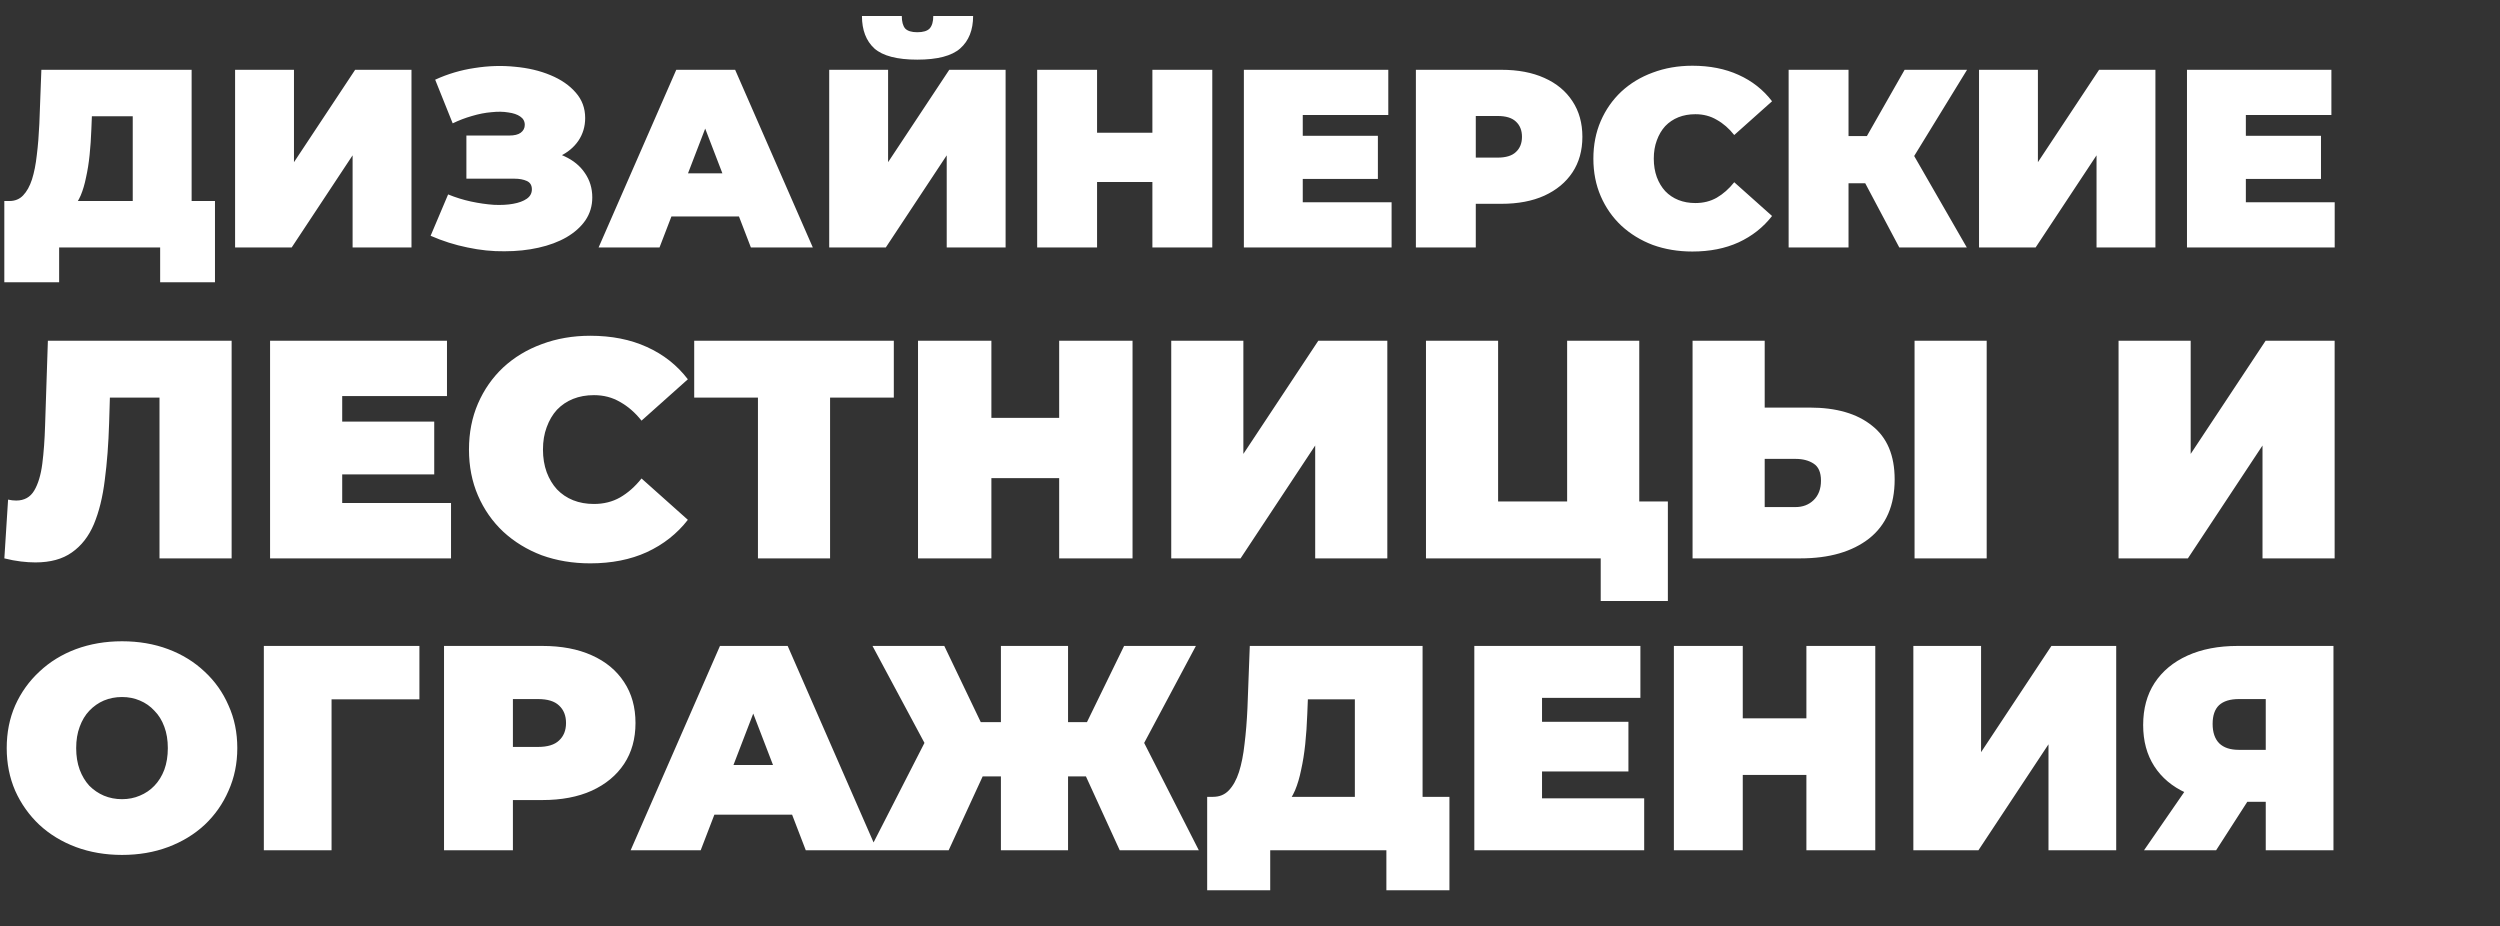 <?xml version="1.0" encoding="UTF-8"?> <svg xmlns="http://www.w3.org/2000/svg" width="394" height="146" viewBox="0 0 394 146" fill="none"><rect x="0" y="0" width="394" height="146" fill="#333333" stroke="none"/> <path d="M20.92 35V18.32H14.48L14.4 20.32C14.347 21.787 14.253 23.16 14.12 24.44C13.987 25.72 13.8 26.893 13.56 27.96C13.347 29.027 13.067 29.973 12.72 30.8C12.373 31.6 11.947 32.267 11.44 32.8L1.48 31.68C2.36 31.68 3.08 31.387 3.64 30.8C4.227 30.187 4.693 29.347 5.04 28.28C5.387 27.187 5.64 25.907 5.8 24.44C5.987 22.947 6.12 21.307 6.2 19.52L6.52 11H30.2V35H20.92ZM0.68 44.48V31.68H33.88V44.48H25.24V39H9.32V44.48H0.68ZM37.05 39V11H46.33V25.56L55.97 11H64.85V39H55.57V24.48L45.97 39H37.05ZM67.864 37.16L70.624 30.64C71.797 31.12 72.997 31.493 74.224 31.76C75.477 32.027 76.677 32.2 77.824 32.28C78.97 32.333 79.984 32.28 80.864 32.12C81.77 31.96 82.49 31.693 83.024 31.32C83.557 30.947 83.824 30.453 83.824 29.84C83.824 29.2 83.557 28.76 83.024 28.52C82.49 28.28 81.837 28.16 81.064 28.16H73.504V21.36H80.264C81.064 21.36 81.664 21.213 82.064 20.92C82.49 20.6 82.704 20.187 82.704 19.68C82.704 19.12 82.464 18.68 81.984 18.36C81.53 18.04 80.904 17.827 80.104 17.72C79.33 17.587 78.45 17.573 77.464 17.68C76.477 17.76 75.45 17.96 74.384 18.28C73.344 18.573 72.33 18.96 71.344 19.44L68.584 12.56C70.557 11.653 72.624 11.04 74.784 10.72C76.97 10.373 79.09 10.307 81.144 10.52C83.224 10.707 85.09 11.147 86.744 11.84C88.424 12.533 89.757 13.453 90.744 14.6C91.73 15.72 92.224 17.053 92.224 18.6C92.224 19.933 91.864 21.133 91.144 22.2C90.424 23.24 89.437 24.053 88.184 24.64C86.957 25.227 85.557 25.52 83.984 25.52L84.184 23.64C86.024 23.64 87.624 23.973 88.984 24.64C90.37 25.28 91.437 26.16 92.184 27.28C92.957 28.4 93.344 29.68 93.344 31.12C93.344 32.453 92.984 33.653 92.264 34.72C91.544 35.76 90.544 36.653 89.264 37.4C88.01 38.12 86.544 38.667 84.864 39.04C83.21 39.413 81.424 39.6 79.504 39.6C77.61 39.627 75.664 39.427 73.664 39C71.69 38.6 69.757 37.987 67.864 37.16ZM94.339 39L106.579 11H115.859L128.099 39H118.339L109.299 15.48H112.979L103.939 39H94.339ZM101.619 34.12L104.019 27.32H116.899L119.299 34.12H101.619ZM130.683 39V11H139.963V25.56L149.603 11H158.483V39H149.203V24.48L139.603 39H130.683ZM144.563 9.4C141.39 9.4 139.136 8.813 137.803 7.64C136.496 6.44 135.843 4.733 135.843 2.52H142.123C142.123 3.4 142.296 4.053 142.643 4.48C143.016 4.88 143.656 5.08 144.563 5.08C145.496 5.08 146.15 4.88 146.523 4.48C146.896 4.053 147.083 3.4 147.083 2.52H153.363C153.363 4.733 152.683 6.44 151.323 7.64C149.99 8.813 147.736 9.4 144.563 9.4ZM181.617 11H191.057V39H181.617V11ZM172.897 39H163.457V11H172.897V39ZM182.257 28.68H172.257V20.92H182.257V28.68ZM204.675 21.4H217.155V28.2H204.675V21.4ZM205.315 31.88H219.315V39H196.035V11H218.795V18.12H205.315V31.88ZM223.144 39V11H236.624C239.237 11 241.491 11.427 243.384 12.28C245.304 13.133 246.784 14.36 247.824 15.96C248.864 17.533 249.384 19.4 249.384 21.56C249.384 23.72 248.864 25.587 247.824 27.16C246.784 28.733 245.304 29.96 243.384 30.84C241.491 31.693 239.237 32.12 236.624 32.12H228.384L232.584 28.08V39H223.144ZM232.584 29.12L228.384 24.84H236.024C237.331 24.84 238.291 24.547 238.904 23.96C239.544 23.373 239.864 22.573 239.864 21.56C239.864 20.547 239.544 19.747 238.904 19.16C238.291 18.573 237.331 18.28 236.024 18.28H228.384L232.584 14V29.12ZM266.716 39.64C264.476 39.64 262.396 39.293 260.476 38.6C258.583 37.88 256.93 36.867 255.516 35.56C254.13 34.253 253.05 32.707 252.276 30.92C251.503 29.133 251.116 27.16 251.116 25C251.116 22.84 251.503 20.867 252.276 19.08C253.05 17.293 254.13 15.747 255.516 14.44C256.93 13.133 258.583 12.133 260.476 11.44C262.396 10.72 264.476 10.36 266.716 10.36C269.463 10.36 271.89 10.84 273.996 11.8C276.13 12.76 277.89 14.147 279.276 15.96L273.316 21.28C272.49 20.24 271.57 19.44 270.556 18.88C269.57 18.293 268.45 18 267.196 18C266.21 18 265.316 18.16 264.516 18.48C263.716 18.8 263.023 19.267 262.436 19.88C261.876 20.493 261.436 21.24 261.116 22.12C260.796 22.973 260.636 23.933 260.636 25C260.636 26.067 260.796 27.04 261.116 27.92C261.436 28.773 261.876 29.507 262.436 30.12C263.023 30.733 263.716 31.2 264.516 31.52C265.316 31.84 266.21 32 267.196 32C268.45 32 269.57 31.72 270.556 31.16C271.57 30.573 272.49 29.76 273.316 28.72L279.276 34.04C277.89 35.827 276.13 37.213 273.996 38.2C271.89 39.16 269.463 39.64 266.716 39.64ZM299.328 39L292.368 25.88L299.888 21.48L309.968 39H299.328ZM281.888 39V11H291.328V39H281.888ZM288.608 28.88V21.44H299.208V28.88H288.608ZM300.808 26L292.128 25.12L300.168 11H310.008L300.808 26ZM311.894 39V11H321.174V25.56L330.814 11H339.694V39H330.414V24.48L320.814 39H311.894ZM353.308 21.4H365.788V28.2H353.308V21.4ZM353.947 31.88H367.948V39H344.668V11H367.428V18.12H353.947V31.88Z" fill="white"></path> <path d="M5.586 88.637C4.867 88.637 4.1 88.588 3.283 88.49C2.466 88.392 1.601 88.229 0.686 88L1.274 78.739C1.731 78.837 2.156 78.886 2.548 78.886C3.822 78.886 4.769 78.363 5.39 77.318C6.011 76.273 6.435 74.868 6.664 73.104C6.893 71.307 7.04 69.298 7.105 67.077L7.546 53.7H36.505V88H25.137V60.217L27.636 62.667H15.141L17.395 60.07L17.199 66.636C17.101 69.935 16.872 72.941 16.513 75.652C16.186 78.331 15.615 80.65 14.798 82.61C13.981 84.537 12.822 86.024 11.319 87.069C9.849 88.114 7.938 88.637 5.586 88.637ZM53.147 66.44H68.435V74.77H53.147V66.44ZM53.931 79.278H71.081V88H42.563V53.7H70.444V62.422H53.931V79.278ZM93.02 88.784C90.276 88.784 87.728 88.359 85.376 87.51C83.057 86.628 81.032 85.387 79.3 83.786C77.602 82.185 76.279 80.291 75.331 78.102C74.384 75.913 73.91 73.496 73.91 70.85C73.91 68.204 74.384 65.787 75.331 63.598C76.279 61.409 77.602 59.515 79.3 57.914C81.032 56.313 83.057 55.088 85.376 54.239C87.728 53.357 90.276 52.916 93.02 52.916C96.385 52.916 99.358 53.504 101.938 54.68C104.552 55.856 106.708 57.555 108.406 59.776L101.105 66.293C100.093 65.019 98.966 64.039 97.724 63.353C96.516 62.634 95.144 62.275 93.608 62.275C92.4 62.275 91.305 62.471 90.325 62.863C89.345 63.255 88.496 63.827 87.777 64.578C87.091 65.329 86.552 66.244 86.16 67.322C85.768 68.367 85.572 69.543 85.572 70.85C85.572 72.157 85.768 73.349 86.16 74.427C86.552 75.472 87.091 76.371 87.777 77.122C88.496 77.873 89.345 78.445 90.325 78.837C91.305 79.229 92.4 79.425 93.608 79.425C95.144 79.425 96.516 79.082 97.724 78.396C98.966 77.677 100.093 76.681 101.105 75.407L108.406 81.924C106.708 84.113 104.552 85.811 101.938 87.02C99.358 88.196 96.385 88.784 93.02 88.784ZM119.452 88V60.168L121.951 62.667H109.407V53.7H140.865V62.667H128.321L130.82 60.168V88H119.452ZM166.925 53.7H178.489V88H166.925V53.7ZM156.243 88H144.679V53.7H156.243V88ZM167.709 75.358H155.459V65.852H167.709V75.358ZM184.587 88V53.7H195.955V71.536L207.764 53.7H218.642V88H207.274V70.213L195.514 88H184.587ZM224.734 88V53.7H236.102V79.033H246.98V53.7H258.348V88H224.734ZM252.272 94.713V85.501L254.673 88H246.98V79.033H262.856V94.713H252.272ZM285.221 64.235C289.402 64.235 292.669 65.182 295.021 67.077C297.406 68.939 298.598 71.765 298.598 75.554C298.598 79.637 297.259 82.741 294.58 84.864C291.901 86.955 288.292 88 283.751 88H266.748V53.7H278.116V64.235H285.221ZM282.967 79.915C284.11 79.915 285.058 79.556 285.809 78.837C286.593 78.086 286.985 77.057 286.985 75.75C286.985 74.443 286.593 73.545 285.809 73.055C285.058 72.565 284.11 72.32 282.967 72.32H278.116V79.915H282.967ZM301.734 88V53.7H313.102V88H301.734ZM333.884 88V53.7H345.252V71.536L357.061 53.7H367.939V88H356.571V70.213L344.811 88H333.884Z" fill="white"></path> <path d="M19.228 134.736C16.621 134.736 14.199 134.322 11.96 133.494C9.752 132.666 7.835 131.501 6.21 129.998C4.585 128.465 3.312 126.671 2.392 124.616C1.503 122.561 1.058 120.323 1.058 117.9C1.058 115.447 1.503 113.208 2.392 111.184C3.312 109.129 4.585 107.351 6.21 105.848C7.835 104.315 9.752 103.134 11.96 102.306C14.199 101.478 16.621 101.064 19.228 101.064C21.865 101.064 24.288 101.478 26.496 102.306C28.704 103.134 30.621 104.315 32.246 105.848C33.871 107.351 35.129 109.129 36.018 111.184C36.938 113.208 37.398 115.447 37.398 117.9C37.398 120.323 36.938 122.561 36.018 124.616C35.129 126.671 33.871 128.465 32.246 129.998C30.621 131.501 28.704 132.666 26.496 133.494C24.288 134.322 21.865 134.736 19.228 134.736ZM19.228 125.95C20.24 125.95 21.175 125.766 22.034 125.398C22.923 125.03 23.69 124.509 24.334 123.834C25.009 123.129 25.53 122.285 25.898 121.304C26.266 120.292 26.45 119.157 26.45 117.9C26.45 116.643 26.266 115.523 25.898 114.542C25.53 113.53 25.009 112.687 24.334 112.012C23.69 111.307 22.923 110.77 22.034 110.402C21.175 110.034 20.24 109.85 19.228 109.85C18.216 109.85 17.265 110.034 16.376 110.402C15.517 110.77 14.751 111.307 14.076 112.012C13.432 112.687 12.926 113.53 12.558 114.542C12.19 115.523 12.006 116.643 12.006 117.9C12.006 119.157 12.19 120.292 12.558 121.304C12.926 122.285 13.432 123.129 14.076 123.834C14.751 124.509 15.517 125.03 16.376 125.398C17.265 125.766 18.216 125.95 19.228 125.95ZM41.581 134V101.8H66.099V110.218H49.907L52.253 107.872V134H41.581ZM69.978 134V101.8H85.48C88.486 101.8 91.077 102.291 93.254 103.272C95.462 104.253 97.164 105.664 98.36 107.504C99.556 109.313 100.154 111.46 100.154 113.944C100.154 116.428 99.556 118.575 98.36 120.384C97.164 122.193 95.462 123.604 93.254 124.616C91.077 125.597 88.486 126.088 85.48 126.088H76.004L80.834 121.442V134H69.978ZM80.834 122.638L76.004 117.716H84.79C86.293 117.716 87.397 117.379 88.102 116.704C88.838 116.029 89.206 115.109 89.206 113.944C89.206 112.779 88.838 111.859 88.102 111.184C87.397 110.509 86.293 110.172 84.79 110.172H76.004L80.834 105.25V122.638ZM99.39 134L113.466 101.8H124.138L138.214 134H126.99L116.594 106.952H120.826L110.43 134H99.39ZM107.762 128.388L110.522 120.568H125.334L128.094 128.388H107.762ZM176.466 134L169.566 118.912L178.674 113.852L188.932 134H176.466ZM165.196 122.362V113.806H175.914V122.362H165.196ZM179.272 119.05L169.244 118.038L177.156 101.8H188.472L179.272 119.05ZM149.51 134H137.044L147.348 113.852L156.456 118.912L149.51 134ZM168.324 134H157.744V101.8H168.324V134ZM160.872 122.362H150.062V113.806H160.872V122.362ZM146.75 119.05L137.504 101.8H148.82L156.594 118.038L146.75 119.05ZM213.526 129.4V110.218H206.12L206.028 112.518C205.967 114.205 205.859 115.784 205.706 117.256C205.553 118.728 205.338 120.077 205.062 121.304C204.817 122.531 204.495 123.619 204.096 124.57C203.697 125.49 203.207 126.257 202.624 126.87L191.17 125.582C192.182 125.582 193.01 125.245 193.654 124.57C194.329 123.865 194.865 122.899 195.264 121.672C195.663 120.415 195.954 118.943 196.138 117.256C196.353 115.539 196.506 113.653 196.598 111.598L196.966 101.8H224.198V129.4H213.526ZM190.25 140.302V125.582H228.43V140.302H218.494V134H200.186V140.302H190.25ZM242.288 113.76H256.64V121.58H242.288V113.76ZM243.024 125.812H259.124V134H232.352V101.8H258.526V109.988H243.024V125.812ZM284.688 101.8H295.544V134H284.688V101.8ZM274.66 134H263.804V101.8H274.66V134ZM285.424 122.132H273.924V113.208H285.424V122.132ZM301.544 134V101.8H312.216V118.544L323.302 101.8H333.514V134H322.842V117.302L311.802 134H301.544ZM357.082 134V124.202L359.612 126.364H352.206C349.231 126.364 346.655 125.889 344.478 124.938C342.331 123.957 340.675 122.561 339.51 120.752C338.345 118.943 337.762 116.781 337.762 114.266C337.762 111.69 338.36 109.482 339.556 107.642C340.783 105.771 342.515 104.33 344.754 103.318C346.993 102.306 349.63 101.8 352.666 101.8H367.754V134H357.082ZM337.9 134L345.996 122.27H356.806L349.262 134H337.9ZM357.082 120.798V107.55L359.612 110.172H352.85C351.47 110.172 350.427 110.494 349.722 111.138C349.047 111.782 348.71 112.763 348.71 114.082C348.71 115.431 349.063 116.459 349.768 117.164C350.473 117.839 351.501 118.176 352.85 118.176H359.612L357.082 120.798Z" fill="white"></path> </svg> 